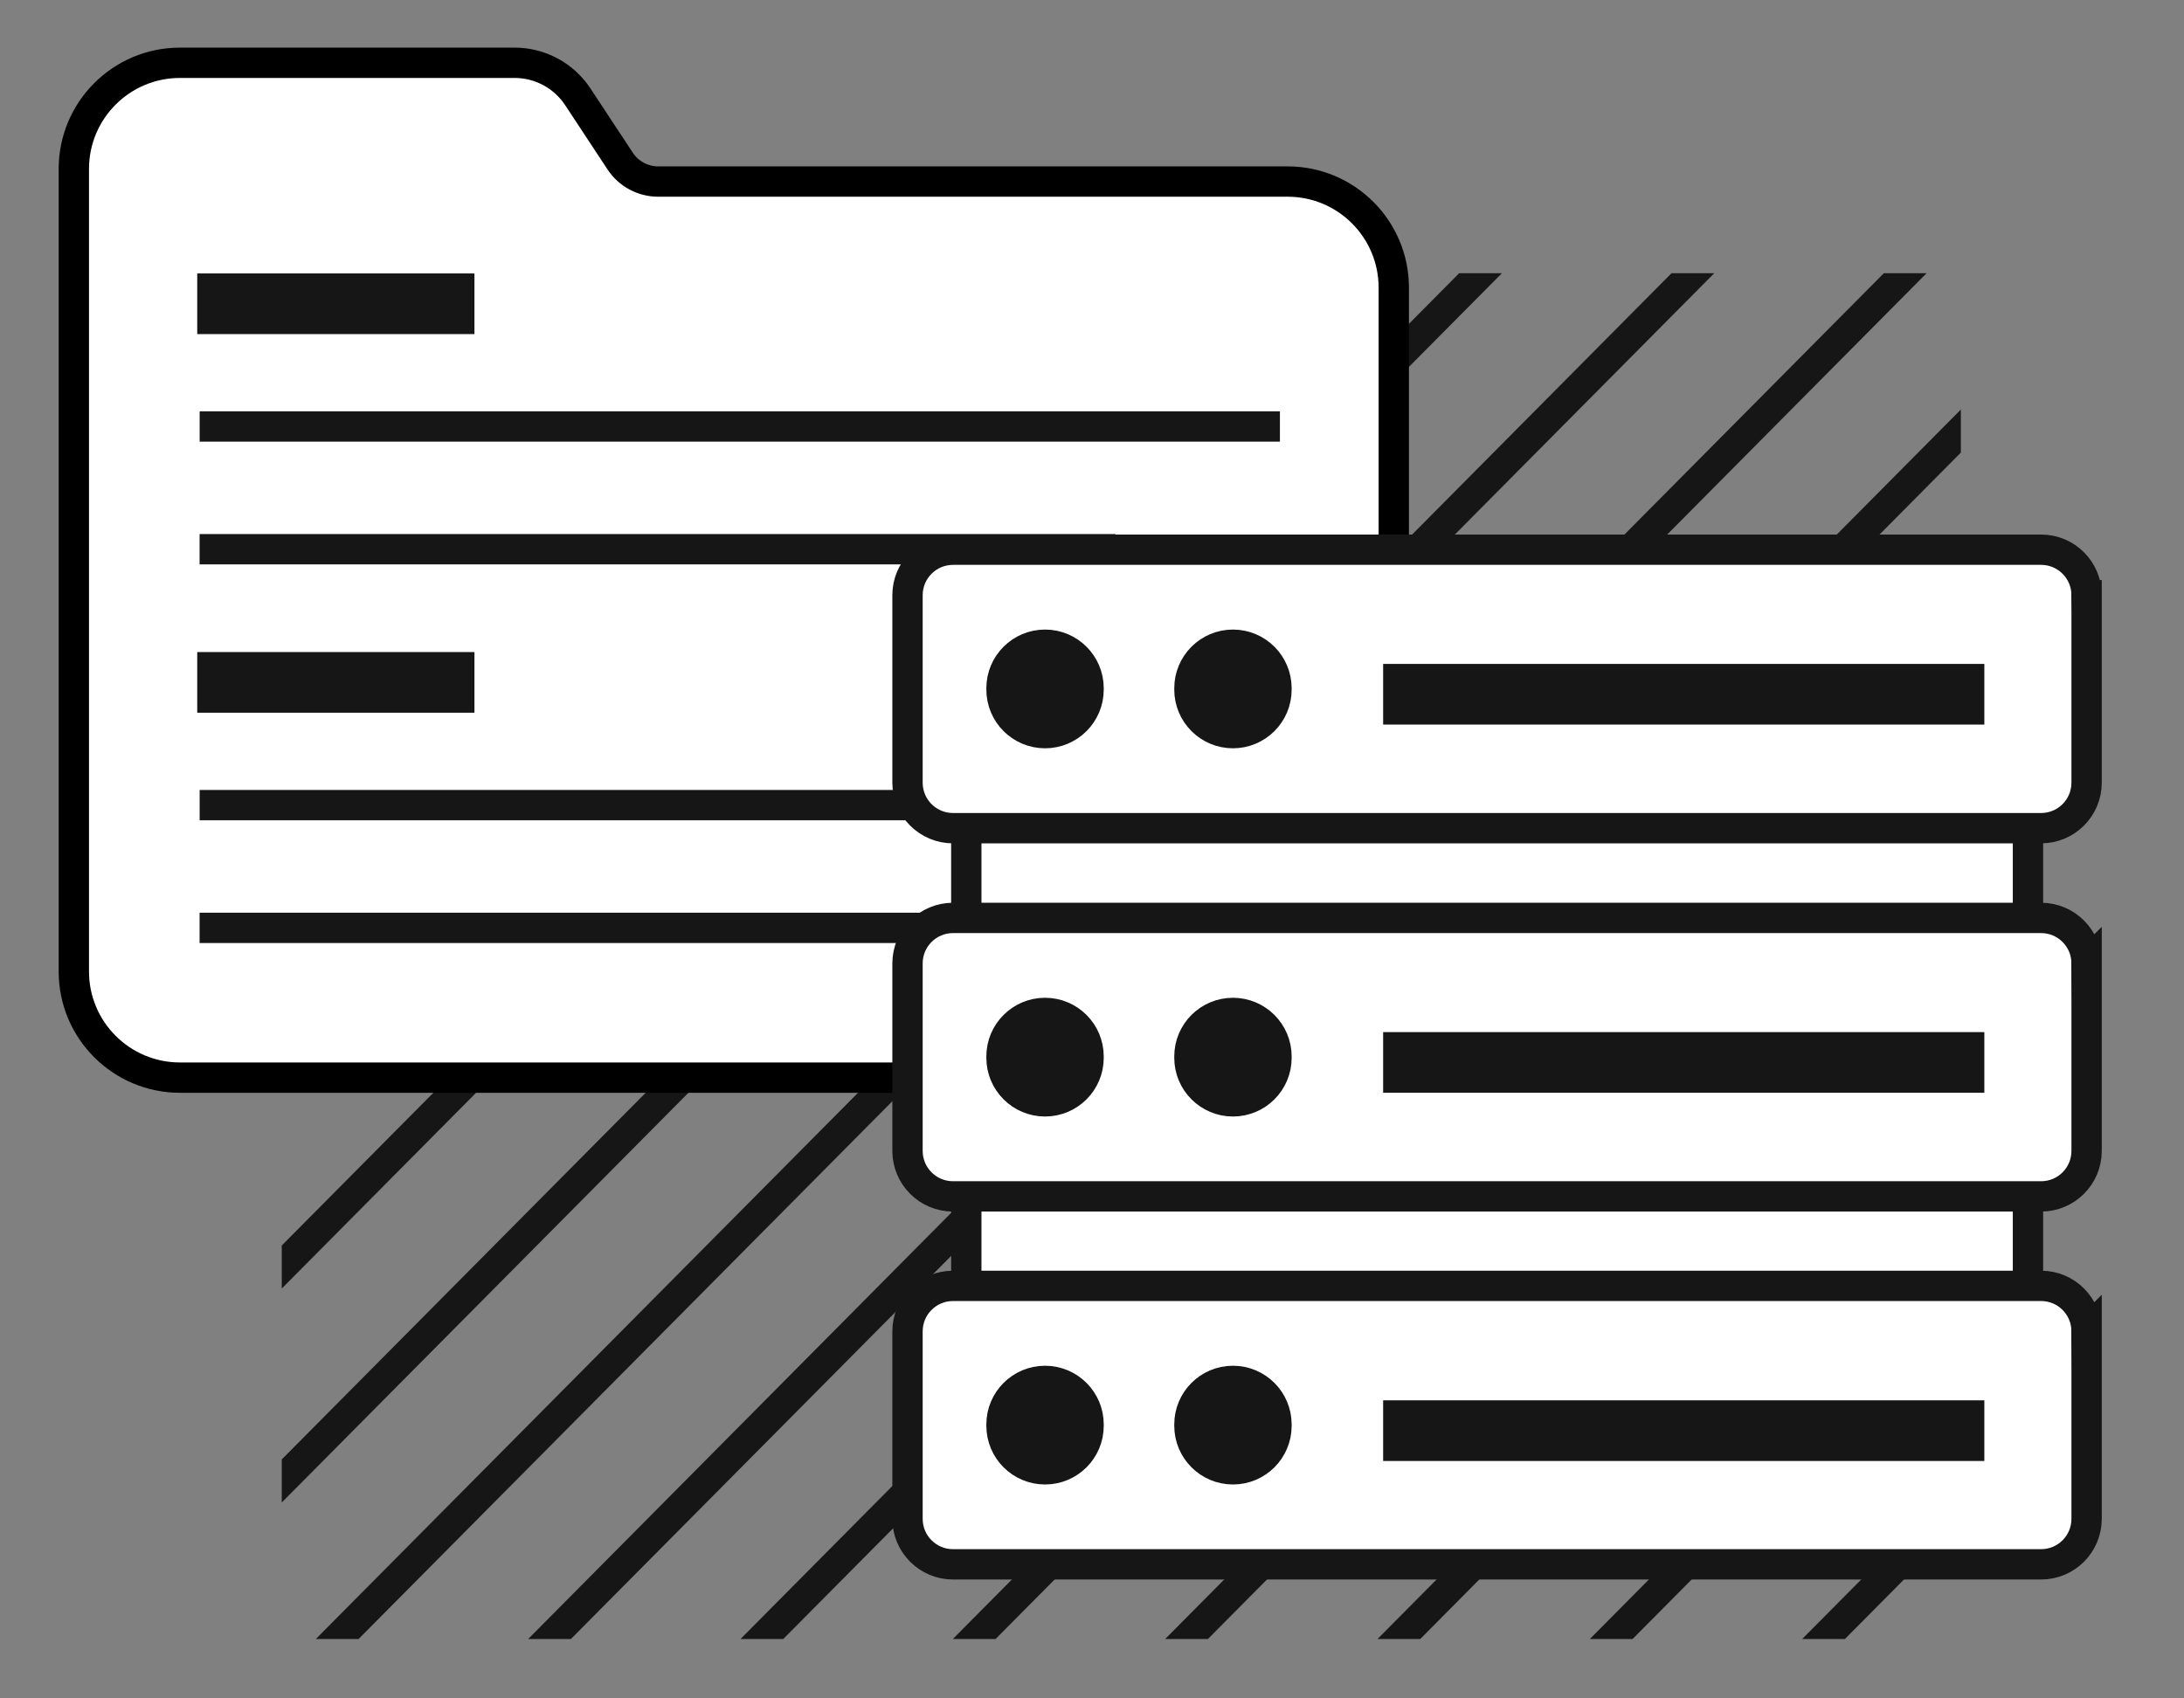 <svg width="72" height="56" fill="none" xmlns="http://www.w3.org/2000/svg"><rect width="100%" height="100%" fill="#808080" stroke="none"/><g clip-path="url(#a)" stroke="#161616"><path d="m14.965-34.477-131 132M21.965-34.477l-131 132M28.965-34.477l-131 132M35.965-34.477l-131 132M42.965-34.477l-131 132M49.965-34.477l-131 132M56.965-34.477l-131 132M63.965-34.477l-131 132M70.965-34.477l-131 132M77.965-34.477l-131 132M84.965-34.477l-131 132M91.965-34.477l-131 132M98.965-34.477l-131 132M105.965-34.477l-131 132M112.965-34.477l-131 132M119.965-34.477l-131 132M126.965-34.477l-131 132M133.965-34.477l-131 132M140.965-34.477l-131 132M147.965-34.477l-131 132M154.965-34.477l-131 132M161.965-34.477l-131 132M168.965-34.477l-131 132M175.965-34.477l-131 132M182.965-34.477l-131 132M189.965-34.477l-131 132"/></g><path d="M16.963 2.07c.841 0 1.625.422 2.087 1.124l1.395 2.117c.278.421.748.675 1.252.675h20.752c1.933 0 3.5 1.567 3.5 3.5v22.546c0 1.933-1.567 3.5-3.5 3.5H5.934c-1.933 0-3.5-1.567-3.5-3.5V5.57c0-1.933 1.567-3.5 3.5-3.5H16.963Z" fill="#fff" stroke="#000"/><path d="M15.641 10.016H6.502" stroke="#161616" stroke-width="2"/><path d="M42.195 14.062H6.582M36.773 18.109H6.58" stroke="#161616"/><path d="M15.641 22.5H6.502" stroke="#161616" stroke-width="2"/><path d="M42.195 26.547H6.582M36.773 30.594H6.58" stroke="#161616"/><path d="M66.856 24.758v20.196c0 1.933-1.567 3.5-3.5 3.5h-28c-1.933 0-3.5-1.567-3.5-3.5V24.758c0-1.933 1.567-3.5 3.5-3.5h28c1.933 0 3.5 1.567 3.5 3.5Z" fill="#fff" stroke="#161616"/><path d="M68.789 43.898v6.182c0 .828-.671 1.5-1.5 1.5H31.418c-.829 0-1.5-.672-1.5-1.5v-6.182c0-.828.671-1.5 1.5-1.5h35.871c.829 0 1.5.672 1.5 1.5Z" fill="#fff" stroke="#161616"/><path d="M35.887 46.967v.045c0 .793-.643 1.435-1.435 1.435s-1.435-.643-1.435-1.435v-.045c0-.793.643-1.435 1.435-1.435s1.435.643 1.435 1.435ZM42.082 46.967v.045c0 .793-.643 1.435-1.435 1.435s-1.435-.643-1.435-1.435v-.045c0-.793.643-1.435 1.435-1.435s1.435.643 1.435 1.435Z" fill="#161616" stroke="#161616"/><path d="M65.418 47.172H45.598" stroke="#161616" stroke-width="2"/><path d="M68.789 31.766v6.182c0 .829-.671 1.5-1.5 1.5H31.418c-.829 0-1.5-.671-1.5-1.5v-6.182c0-.828.671-1.5 1.5-1.5h35.871c.829 0 1.5.672 1.5 1.5Z" fill="#fff" stroke="#161616"/><path d="M35.887 34.834v.045c0 .793-.643 1.435-1.435 1.435s-1.435-.643-1.435-1.435v-.045c0-.793.643-1.435 1.435-1.435s1.435.643 1.435 1.435ZM42.082 34.834v.045c0 .793-.643 1.435-1.435 1.435s-1.435-.643-1.435-1.435v-.045c0-.793.643-1.435 1.435-1.435s1.435.643 1.435 1.435Z" fill="#161616" stroke="#161616"/><path d="M65.418 35.031H45.598" stroke="#161616" stroke-width="2"/><path d="M68.789 19.625v6.182c0 .828-.671 1.5-1.5 1.5H31.418c-.829 0-1.5-.672-1.5-1.5V19.625c0-.828.671-1.5 1.5-1.5h35.871c.829 0 1.5.672 1.5 1.5Z" fill="#fff" stroke="#161616"/><path d="M35.887 22.693v.045c0 .793-.643 1.435-1.435 1.435s-1.435-.643-1.435-1.435v-.045c0-.793.643-1.435 1.435-1.435s1.435.643 1.435 1.435ZM42.082 22.693v.045c0 .793-.643 1.435-1.435 1.435s-1.435-.643-1.435-1.435v-.045c0-.793.643-1.435 1.435-1.435s1.435.643 1.435 1.435Z" fill="#161616" stroke="#161616"/><path d="M65.418 22.891H45.598" stroke="#161616" stroke-width="2"/><defs><clipPath id="a"><path fill="#fff" transform="translate(9.289 9.008)" d="M0 0h55.355v45.035H0z"/></clipPath></defs></svg>
